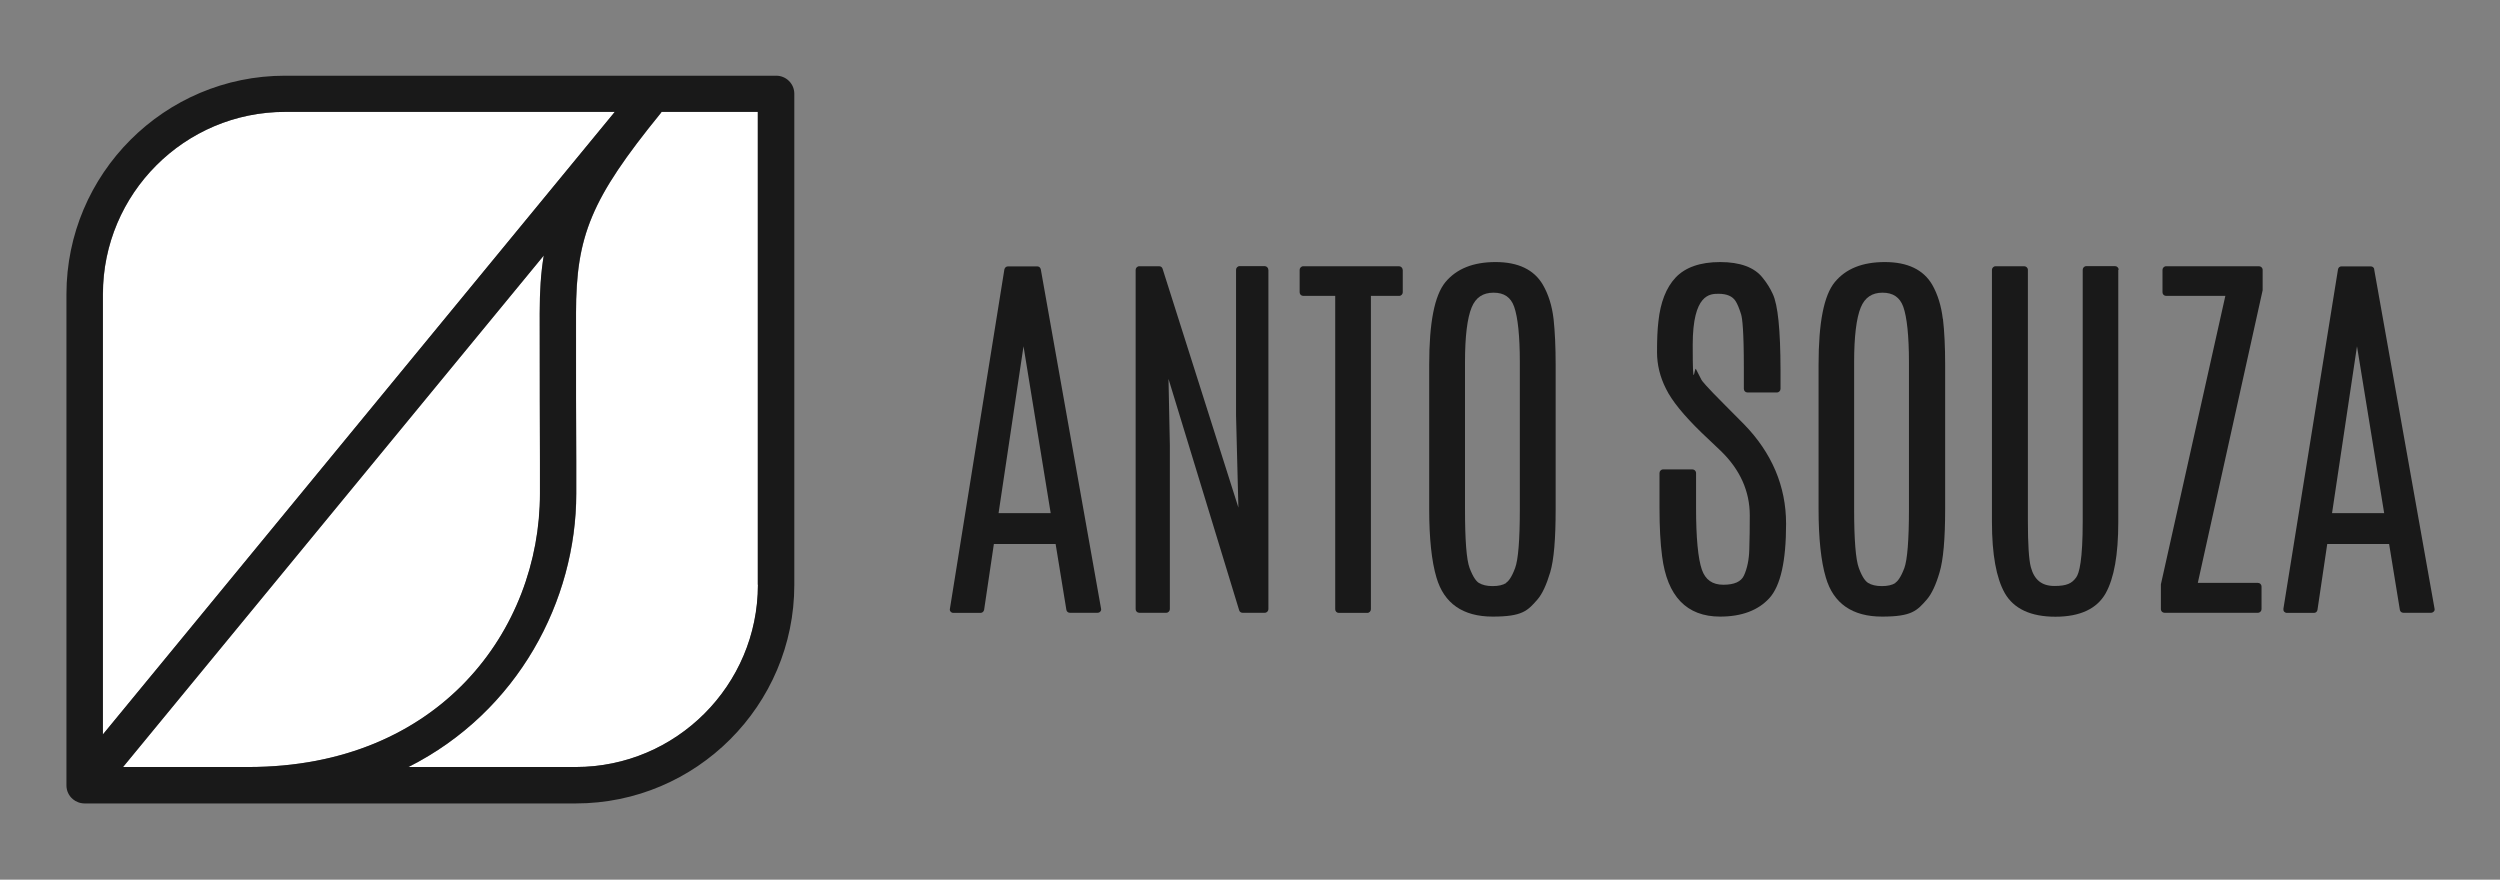 <svg viewBox="0 0 2024.4 712.3" version="1.1" xmlns="http://www.w3.org/2000/svg" id="Layer_1">
  
  <rect x="0" y="0" width="2024.4" height="712.3" fill="#808080" stroke="none"/>
  
  <defs>
    <style>
      .st0 {
        fill: #fff;
      }

      .st1 {
        fill: #191919;
      }
    </style>
  </defs>
  <path d="M83.4,238.2c0-81.4,66.2-147.6,147.5-147.6h267L83.4,594.7V238.2Z" class="st0"></path>
  <path d="M99.7,621.1L440.4,206.9c-2.4,14.3-3.3,29.6-3.3,46.8,0,51.7.1,94.1.2,120.6v25.3c.1,110.1-81.1,221.5-236.1,221.5h-101.5Z" class="st0"></path>
  <path d="M613.8,473.5c0,81.4-66.2,147.6-147.5,147.6h-135.5c89-44.9,135.9-135.1,135.9-221.5v-25.4c-.1-26.4-.3-68.8-.2-120.5,0-62.7,12.2-92.7,68.2-161.6.3-.5.8-1,1.1-1.5h77.9v382.9Z" class="st0"></path>
  <path d="M628.4,61.3H230.8c-97.6,0-177,79.4-177,177v397.7c0,4.2,1.8,8.4,5.4,11.3,1.2,1,2.6,1.8,4,2.3.8.3,1.6.6,2.4.7,1,.2,1.9.3,2.9.3h397.7c97.5,0,177-79.4,177-177V75.9c0-8.1-6.6-14.6-14.7-14.6ZM83.3,238.2c0-81.4,66.2-147.6,147.5-147.6h267L83.3,594.7V238.2ZM99.6,621.1L440.3,206.9c-2.4,14.3-3.3,29.6-3.3,46.8,0,51.7.1,94.1.2,120.6v25.3c.1,110.1-81.1,221.5-236.1,221.5h-101.5ZM613.7,473.5c0,81.4-66.2,147.6-147.5,147.6h-135.5c89-44.9,135.9-135.1,135.9-221.5v-25.4c-.1-26.4-.3-68.8-.2-120.5,0-62.7,12.2-92.7,68.2-161.6.3-.5.8-1,1.1-1.5h77.9v382.9Z" class="st1"></path>
  <g>
    <path d="M842.8,218.1c-.3-1.4-1.4-2.4-2.9-2.4h-23.7c-1.4,0-2.6,1-2.9,2.5l-44.1,274.8c-.2.8,0,1.7.6,2.3.5.6,1.3,1,2.2,1h22c1.4,0,2.6-1,2.9-2.5l7.9-53.3h50l8.7,53.3c.2,1.4,1.4,2.4,2.8,2.4h22.5c.9,0,1.7-.4,2.2-1,.6-.6.8-1.5.6-2.3l-48.8-274.8ZM850.8,415.5h-42.2l20.2-135.1,22,135.1Z" class="st1"></path>
    <path d="M1027.1,218.5v274.8c0,1.5-1.3,2.9-2.9,2.9h-18.1c-1.3,0-2.4-.9-2.7-2.1l-57.2-187.3,1.1,53.7v132.8c0,1.5-1.3,2.9-2.9,2.9h-21.9c-1.6,0-2.9-1.3-2.9-2.9V218.5c0-1.5,1.3-2.9,2.9-2.9h16.2c1.3,0,2.3.8,2.7,2l61.4,193.4-1.9-74.6v-118c0-1.5,1.3-2.9,2.9-2.9h20.3c1.5,0,2.9,1.3,2.9,2.9Z" class="st1"></path>
    <path d="M1135.9,218.5v18.2c0,1.5-1.3,2.9-2.9,2.9h-22.9v253.8c0,1.5-1.3,2.9-2.9,2.9h-23.1c-1.6,0-2.9-1.3-2.9-2.9v-253.8h-25.9c-1.6,0-2.9-1.3-2.9-2.9v-18.2c0-1.5,1.3-2.9,2.9-2.9h77.6c1.5,0,2.9,1.3,2.9,2.9Z" class="st1"></path>
    <path d="M1258,258.2c-1.2-10.4-4.1-19.8-8.7-27.7-7.1-12.1-19.9-18.3-38.2-18.3s-31.7,5.5-40.7,16.3c-8.8,10.8-13.1,32.7-13.1,66.9v116.9c0,23.7,2,42.4,5.9,55.4,6.1,20.9,21.4,31.6,45.5,31.6s28.3-4.7,36.4-14c3.8-4.5,7.1-11.6,10.2-21.9,3-10.1,4.4-26.8,4.4-51.2v-116.9c0-14.5-.6-27-1.7-37.2ZM1219.6,472.1c-2.6,1.7-6.3,2.5-11,2.5s-8.3-.9-11.1-2.6c-1.8-1.1-4.5-4.1-7.5-12.1-2.5-6.7-3.7-22.7-3.7-47.6v-119c0-20.7,1.8-35.7,5.4-44.4,3.3-8,9.1-11.9,17.7-11.9s14,3.7,16.7,11.4c3,8.5,4.6,23.7,4.6,45.1v118.8c0,24.9-1.3,40.9-3.8,47.6-2.9,8-5.7,11-7.4,12.1Z" class="st1"></path>
    <path d="M1446.3,424.1c0,30.5-4.5,50.2-13.5,60.2-9,9.9-22.4,15-39.9,15-27.1,0-42.9-16.4-47-48.9-1.4-10.4-2.1-23.5-2.1-38.8v-28.6c0-1.5,1.3-2.9,2.9-2.9h23.8c1.5,0,2.9,1.3,2.9,2.9v28.1c0,24.3,1.6,41.2,4.7,50.2,2.9,8.2,8.5,12.2,17.4,12.2s14.4-2.5,16.7-7.5c2.6-5.7,4.1-12.8,4.3-21,.3-8.7.4-18,.4-27.7,0-19.5-7.9-37.1-23.4-52.1l-15.9-15.1c-14.2-13.8-23.8-25.6-28.5-35.2-4.9-9.6-7.3-19.6-7.3-29.7s.3-18,1.1-24.8c1.6-15.5,6.3-27.5,13.9-35.6,7.8-8.3,19.9-12.6,36.1-12.6s27.8,4.3,34.4,12.7c3.5,4.3,6.2,8.7,8.2,13.1,4.2,8.9,6.2,28.9,6.3,61.4v15.5c0,1.5-1.3,2.9-2.9,2.9h-23.9c-1.6,0-2.9-1.3-2.9-2.9v-17.2c0-29.6-1.2-39.7-2.2-43.1-1.5-4.8-3-8.5-4.5-10.8-2.5-3.9-7-5.9-13.8-5.9s-20.9,0-20.9,41.3,1.4,17.4,2.6,19.6c2,3.8,3.5,6.7,4.5,8.8.4.8,3.1,4.5,19.4,20.8l15,15.1c22.6,23.2,34.1,50.3,34.1,80.5Z" class="st1"></path>
    <path d="M1573.2,258.2c-1.2-10.4-4.1-19.8-8.6-27.7-7.1-12.1-19.9-18.3-38.3-18.3s-31.7,5.5-40.6,16.3c-8.8,10.8-13.1,32.7-13.1,66.9v116.9c0,23.7,2,42.4,5.9,55.4,6.1,20.9,21.4,31.6,45.5,31.6s28.3-4.7,36.4-14c3.8-4.5,7.2-11.6,10.2-21.9,3-10.1,4.5-26.8,4.5-51.2v-116.9c0-14.5-.6-27-1.8-37.2ZM1534.8,472.1c-2.7,1.7-6.3,2.5-11,2.5s-8.4-.9-11.1-2.6c-1.8-1.1-4.6-4.1-7.5-12.1-2.5-6.7-3.8-22.7-3.8-47.6v-119c0-20.7,1.8-35.7,5.4-44.4,3.3-8,9.1-11.9,17.6-11.9s14,3.7,16.8,11.4c3,8.5,4.6,23.7,4.6,45.1v118.8c0,24.9-1.3,40.9-3.7,47.6-3,8-5.7,11-7.4,12.1Z" class="st1"></path>
    <path d="M1715.3,218.5v204.2c0,26.6-3.4,45.4-10.2,57.7-7.1,12.6-20.8,19-40.7,19s-33.7-6.4-41-19.1c-6.9-12.2-10.4-31.5-10.4-57.6v-204.2c0-1.5,1.3-2.9,2.9-2.9h23.3c1.5,0,2.9,1.3,2.9,2.9v203.4c0,18.7.8,31.3,2.4,37.4,2.8,10.3,8.9,15.2,19.1,15.2s14.2-2.2,17.6-6.9c2.5-3.4,5.3-13.9,5.3-45.6v-203.6c0-1.5,1.3-2.9,2.9-2.9h23.3c1.5,0,2.9,1.3,2.9,2.9Z" class="st1"></path>
    <path d="M1832.2,218.5v15.9c0,.2,0,.5,0,.6l-52.5,237h48.7c1.6,0,2.9,1.3,2.9,2.9v18.4c0,1.5-1.3,2.9-2.9,2.9h-75.7c-1.6,0-2.9-1.3-2.9-2.9v-19.5c0-.2,0-.4,0-.6l52.2-233.6h-48c-1.6,0-2.9-1.3-2.9-2.9v-18.2c0-1.5,1.3-2.9,2.9-2.9h75.3c1.5,0,2.9,1.3,2.9,2.9Z" class="st1"></path>
    <path d="M1922.6,218.1c-.2-1.4-1.4-2.4-2.8-2.4h-23.8c-1.4,0-2.6,1-2.8,2.5l-44.2,274.8c-.1.8.1,1.7.6,2.3.6.6,1.4,1,2.2,1h22c1.4,0,2.6-1,2.8-2.5l7.9-53.3h50.1l8.7,53.3c.2,1.4,1.4,2.4,2.8,2.4h22.5c.8,0,1.6-.4,2.2-1,.6-.6.8-1.5.6-2.3l-48.9-274.8ZM1930.6,415.5h-42.2l20.2-135.1,22,135.1Z" class="st1"></path>
  </g>
</svg>